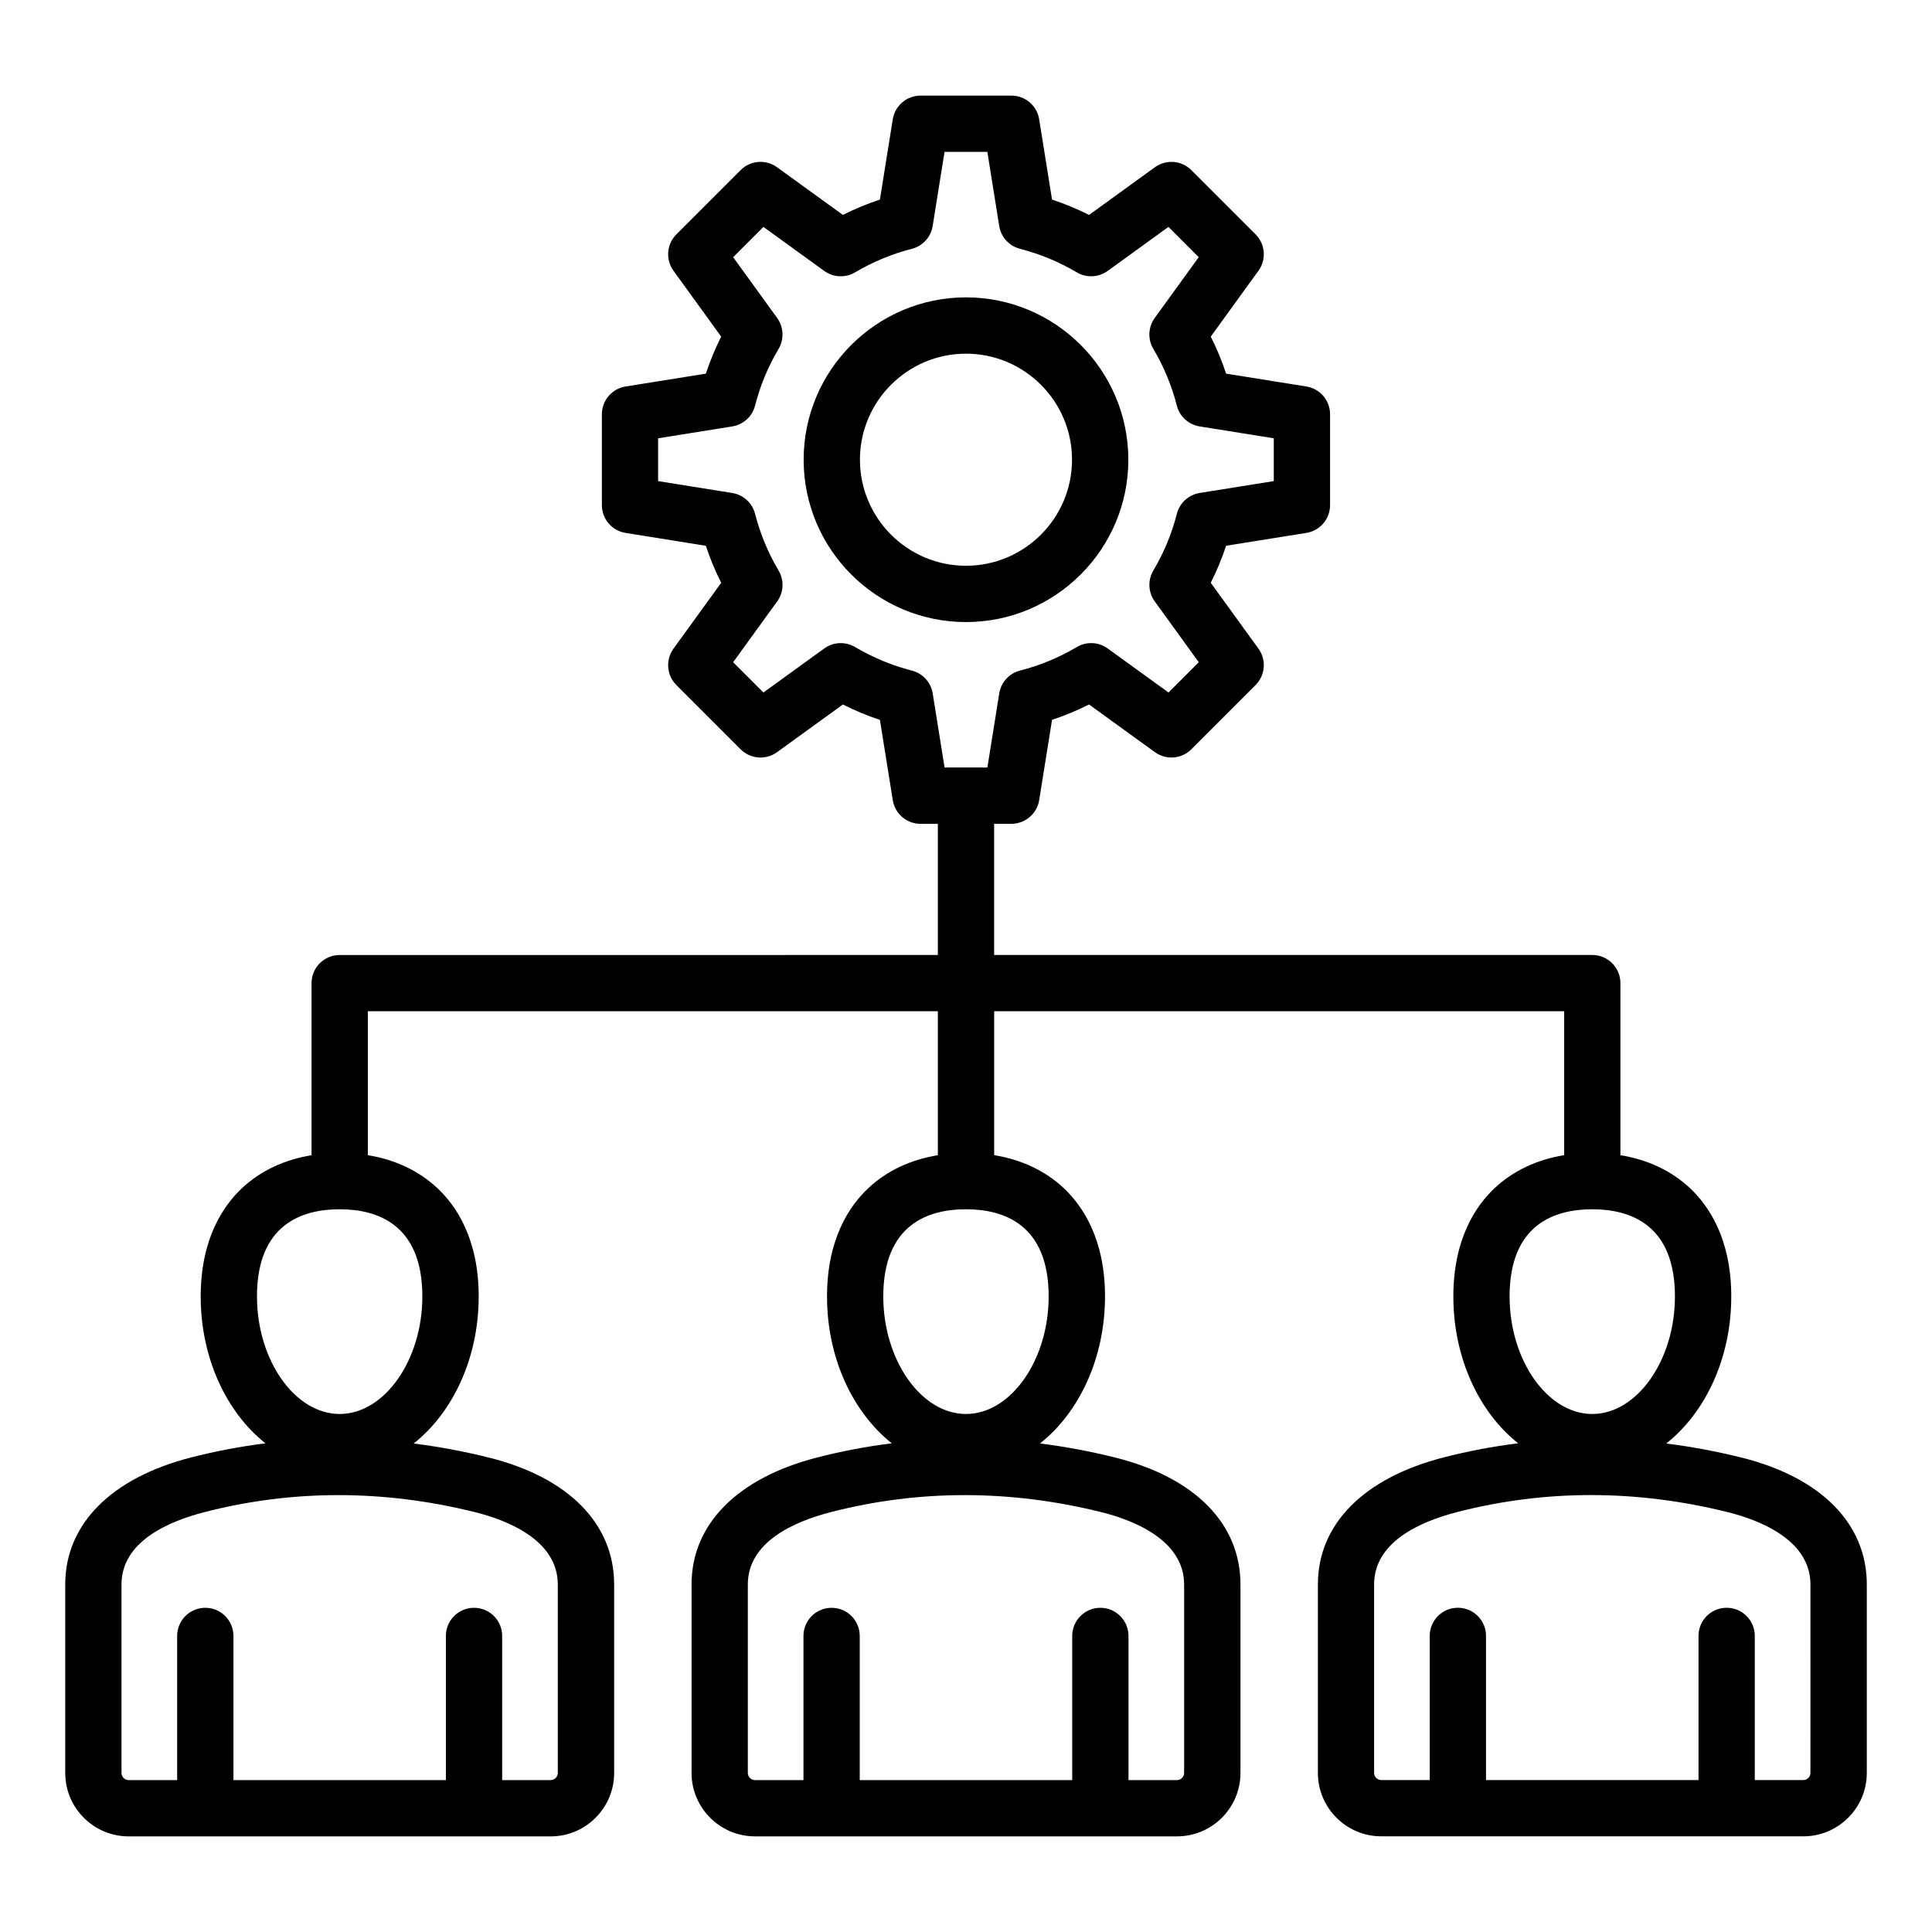 <?xml version="1.0" encoding="UTF-8"?>
<!-- Uploaded to: ICON Repo, www.svgrepo.com, Generator: ICON Repo Mixer Tools -->
<svg fill="#000000" width="800px" height="800px" version="1.1" viewBox="144 144 512 512" xmlns="http://www.w3.org/2000/svg">
 <path d="m443.02 265.83c0-23.723-19.297-43.023-43.023-43.023s-43.023 19.301-43.023 43.023 19.297 43.023 43.023 43.023 43.023-19.305 43.023-43.023zm-71.129 0c0-15.496 12.605-28.102 28.102-28.102s28.102 12.605 28.102 28.102c0.004 15.496-12.602 28.102-28.098 28.102-15.5 0-28.105-12.605-28.105-28.102zm233.49 264.41c-6.613-1.645-13.219-2.871-19.812-3.695 10.344-8.164 17.234-22.578 17.234-38.973 0-15.258-5.961-24.043-10.965-28.723-4.891-4.578-11.164-7.531-18.41-8.711v-45.602c0-1.977-0.789-3.871-2.184-5.273-1.402-1.402-3.297-2.184-5.273-2.184l-158.52 0.004v-34.77h4.578c3.664 0 6.785-2.66 7.367-6.281l3.406-21.27c3.363-1.113 6.644-2.473 9.809-4.066l17.453 12.637c2.965 2.144 7.059 1.828 9.652-0.766l17.02-17.02c2.594-2.594 2.918-6.68 0.766-9.652l-12.637-17.453c1.594-3.168 2.961-6.449 4.066-9.812l21.27-3.406c3.621-0.578 6.281-3.699 6.281-7.367v-24.066c0-3.664-2.66-6.785-6.281-7.367l-21.27-3.406c-1.113-3.363-2.473-6.644-4.066-9.812l12.637-17.453c2.152-2.969 1.828-7.059-0.766-9.652l-17.02-17.016c-2.594-2.594-6.688-2.918-9.652-0.766l-17.453 12.637c-3.168-1.594-6.449-2.953-9.812-4.066l-3.406-21.27c-0.578-3.621-3.699-6.281-7.367-6.281h-24.066c-3.664 0-6.785 2.66-7.367 6.281l-3.406 21.27c-3.363 1.113-6.644 2.473-9.812 4.066l-17.453-12.637c-2.969-2.152-7.059-1.82-9.652 0.766l-17.02 17.02c-2.594 2.594-2.918 6.68-0.766 9.652l12.637 17.453c-1.594 3.168-2.953 6.449-4.066 9.812l-21.27 3.406c-3.621 0.578-6.281 3.699-6.281 7.367v24.066c0 3.664 2.66 6.785 6.281 7.367l21.27 3.406c1.113 3.363 2.473 6.644 4.066 9.812l-12.637 17.453c-2.152 2.969-1.828 7.059 0.766 9.652l17.02 17.02c2.594 2.594 6.688 2.918 9.652 0.766l17.453-12.637c3.168 1.594 6.449 2.961 9.812 4.074l3.406 21.27c0.578 3.621 3.699 6.281 7.367 6.281h4.578v34.758l-158.52 0.004c-4.121 0-7.457 3.336-7.457 7.457v45.602c-7.242 1.18-13.52 4.137-18.41 8.711-5 4.68-10.965 13.465-10.965 28.723 0 16.363 6.859 30.75 17.168 38.918-6.648 0.828-13.258 2.078-19.805 3.762-21.141 5.438-33.262 17.703-33.262 33.648v49.945c0 9.27 7.543 16.809 16.809 16.809h111.85c9.27 0 16.809-7.543 16.809-16.809v-49.945c0-16.145-12.145-28.414-33.32-33.668-6.613-1.637-13.219-2.871-19.812-3.695 10.344-8.164 17.234-22.578 17.234-38.973 0-15.258-5.961-24.043-10.965-28.723-4.891-4.578-11.164-7.531-18.41-8.711v-38.145h151.06v38.145c-7.242 1.18-13.52 4.137-18.41 8.711-5 4.68-10.965 13.465-10.965 28.723 0 16.363 6.859 30.75 17.168 38.918-6.648 0.828-13.258 2.078-19.805 3.762-21.141 5.438-33.262 17.703-33.262 33.648v49.945c0 9.27 7.543 16.809 16.809 16.809h111.85c9.27 0 16.809-7.543 16.809-16.809v-49.945c0-16.145-12.145-28.414-33.32-33.668-6.613-1.645-13.219-2.871-19.812-3.695 10.344-8.164 17.234-22.578 17.234-38.973 0-15.258-5.961-24.043-10.965-28.723-4.891-4.578-11.164-7.531-18.41-8.711v-38.145h151.06v38.145c-7.242 1.18-13.52 4.137-18.406 8.711-5 4.68-10.965 13.465-10.965 28.723 0 16.363 6.859 30.75 17.168 38.918-6.648 0.828-13.258 2.078-19.805 3.762-21.141 5.438-33.262 17.703-33.262 33.648v49.945c0 9.27 7.543 16.809 16.809 16.809h111.85c9.27 0 16.809-7.543 16.809-16.809v-49.945c0-16.129-12.148-28.398-33.324-33.652zm-219.73-208.53c-5.273-1.348-10.332-3.449-15.035-6.234-2.562-1.516-5.773-1.371-8.184 0.371l-16.117 11.672-8.023-8.023 11.668-16.117c1.742-2.41 1.891-5.621 0.371-8.184-2.785-4.695-4.879-9.758-6.234-15.035-0.734-2.883-3.113-5.047-6.047-5.516l-19.645-3.144v-11.348l19.645-3.144c2.934-0.473 5.312-2.641 6.047-5.516 1.348-5.273 3.449-10.332 6.234-15.035 1.516-2.555 1.371-5.773-0.371-8.184l-11.668-16.117 8.023-8.023 16.117 11.668c2.41 1.742 5.621 1.891 8.184 0.371 4.703-2.785 9.762-4.887 15.035-6.234 2.883-0.734 5.047-3.113 5.516-6.047l3.144-19.637h11.348l3.144 19.637c0.473 2.934 2.641 5.312 5.516 6.047 5.273 1.348 10.332 3.449 15.035 6.234 2.562 1.516 5.773 1.371 8.184-0.371l16.117-11.672 8.023 8.023-11.668 16.117c-1.742 2.41-1.891 5.621-0.371 8.184 2.785 4.695 4.879 9.758 6.234 15.035 0.734 2.883 3.113 5.043 6.047 5.516l19.645 3.144v11.348l-19.637 3.144c-2.934 0.473-5.312 2.641-6.047 5.516-1.348 5.273-3.449 10.332-6.234 15.035-1.516 2.555-1.371 5.773 0.371 8.184l11.668 16.117-8.023 8.023-16.117-11.672c-2.41-1.742-5.621-1.891-8.184-0.371-4.695 2.785-9.758 4.887-15.035 6.234-2.883 0.734-5.047 3.113-5.516 6.047l-3.144 19.645h-11.348l-3.144-19.637c-0.473-2.941-2.641-5.316-5.523-6.051zm-93.828 242.2v49.945c0 1.023-0.867 1.891-1.891 1.891h-12.852v-38.207c0-4.121-3.336-7.457-7.457-7.457-4.121 0-7.457 3.336-7.457 7.457v38.207h-56.305v-38.207c0-4.121-3.336-7.457-7.457-7.457-4.121 0-7.457 3.336-7.457 7.457v38.207h-12.859c-1.023 0-1.891-0.867-1.891-1.891v-49.945c0-11.184 11.992-16.613 22.059-19.203 11.641-2.992 23.473-4.488 35.426-4.488 11.965 0 24.047 1.5 36.152 4.504 8.211 2.035 21.988 7.238 21.988 19.188zm-35.898-76.34c0 16.883-10.035 31.148-21.914 31.148-11.875 0-21.91-14.266-21.91-31.148 0-19.098 11.918-23.105 21.91-23.105 9.996 0.004 21.914 4.012 21.914 23.105zm201.88 76.34v49.945c0 1.023-0.867 1.891-1.891 1.891h-12.852v-38.207c0-4.121-3.336-7.457-7.457-7.457-4.121 0-7.457 3.336-7.457 7.457v38.207h-56.309v-38.207c0-4.121-3.336-7.457-7.457-7.457s-7.457 3.336-7.457 7.457v38.207h-12.852c-1.023 0-1.891-0.867-1.891-1.891v-49.945c0-11.184 11.992-16.613 22.059-19.203 11.641-2.992 23.473-4.488 35.426-4.488 11.965 0 24.047 1.5 36.152 4.504 8.203 2.035 21.984 7.238 21.984 19.188zm-35.898-76.34c0 16.883-10.035 31.148-21.914 31.148-11.875 0-21.91-14.266-21.91-31.148 0-19.098 11.918-23.105 21.91-23.105s21.914 4.012 21.914 23.105zm144.06-23.102c9.996 0 21.91 4.008 21.91 23.105 0 16.883-10.035 31.148-21.91 31.148s-21.91-14.266-21.91-31.148c-0.004-19.098 11.914-23.105 21.91-23.105zm57.812 149.38c0 1.023-0.867 1.891-1.891 1.891h-12.852v-38.207c0-4.121-3.336-7.457-7.457-7.457s-7.457 3.336-7.457 7.457v38.207l-56.312-0.004v-38.207c0-4.121-3.336-7.457-7.457-7.457-4.121 0-7.457 3.336-7.457 7.457v38.207h-12.852c-1.023 0-1.891-0.867-1.891-1.891v-49.945c0-11.184 11.992-16.613 22.059-19.203 11.641-2.992 23.473-4.488 35.426-4.488 11.965 0 24.047 1.5 36.152 4.504 8.215 2.035 21.996 7.242 21.996 19.188l-0.004 49.949z"/>
</svg>
